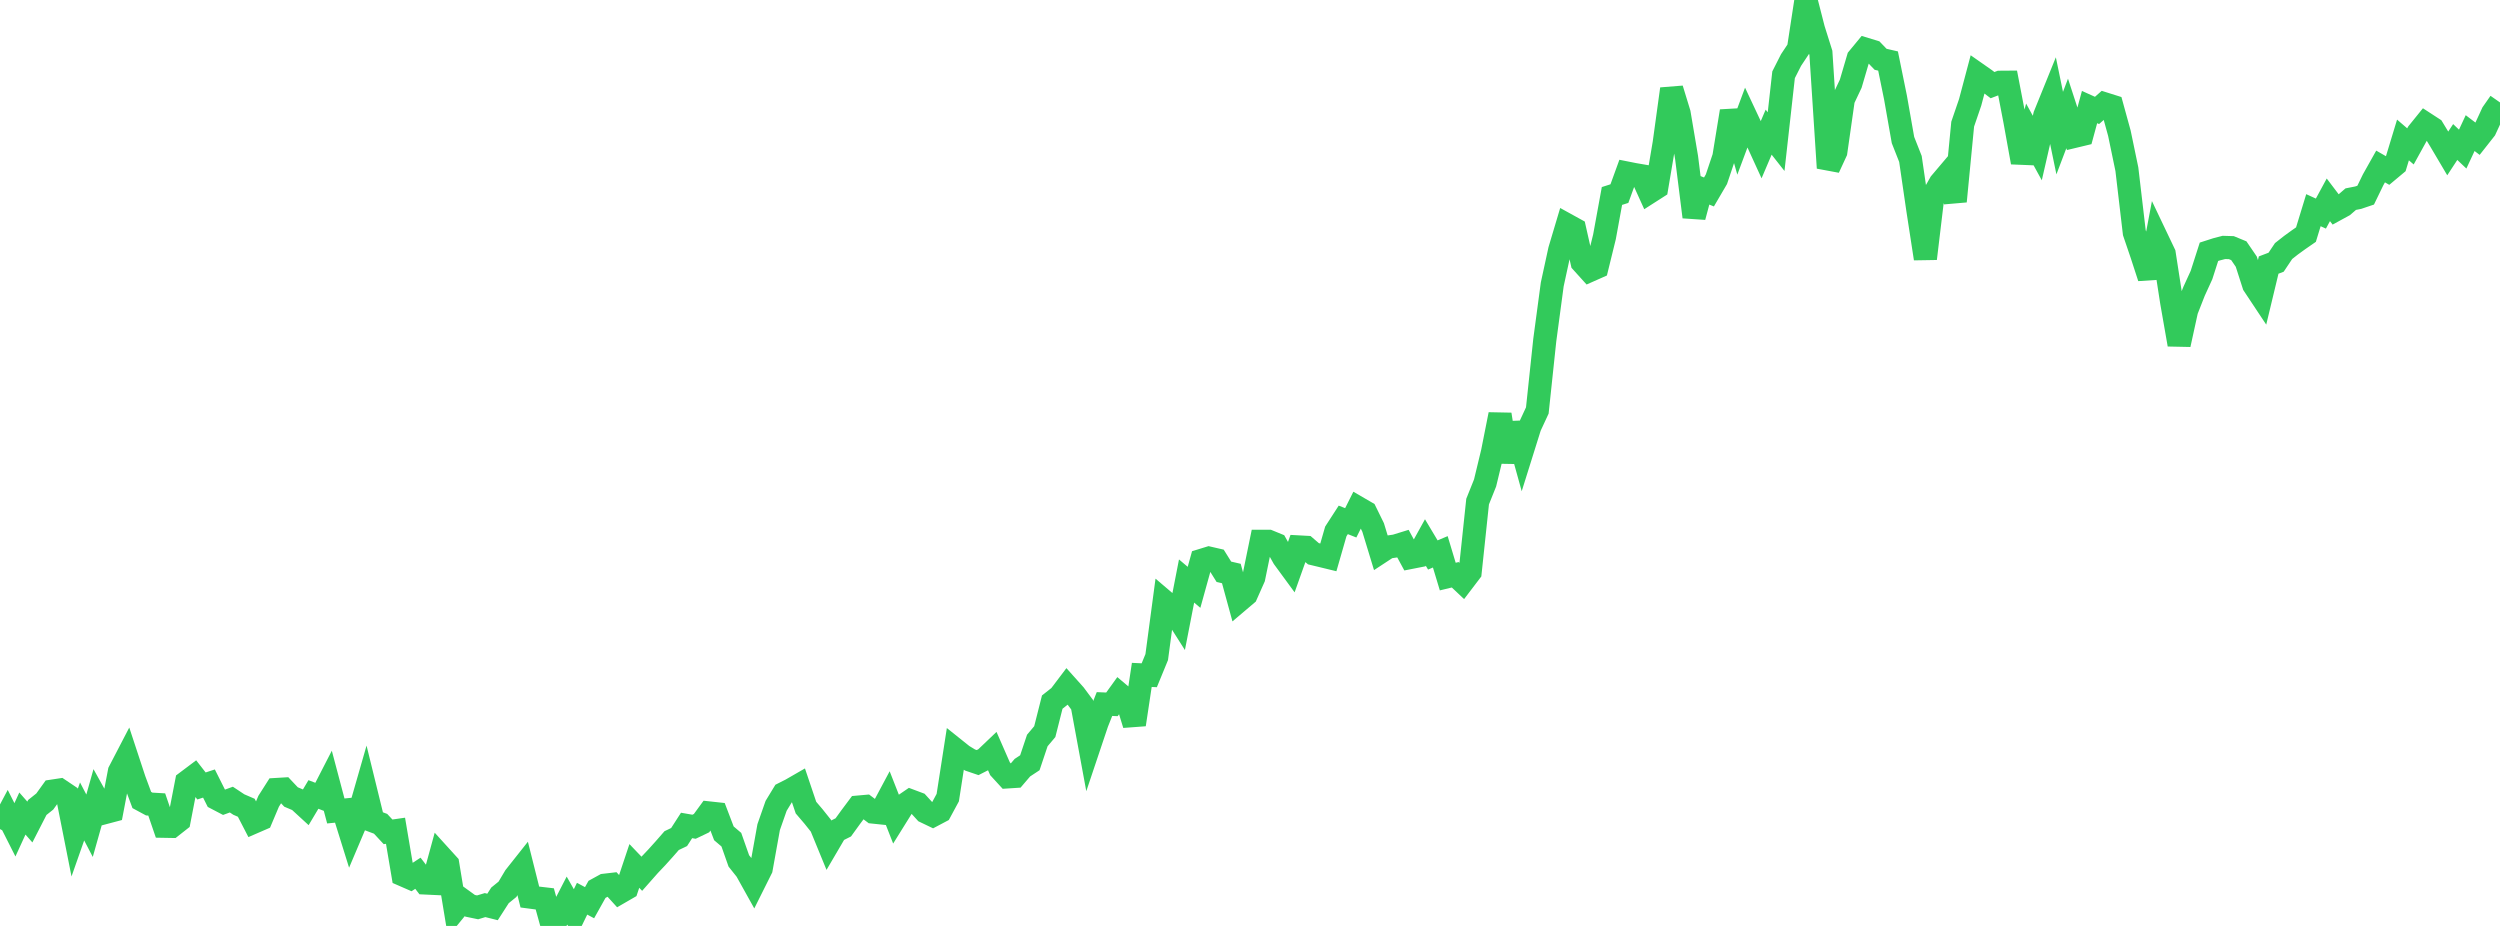 <?xml version="1.0" standalone="no"?>
<!DOCTYPE svg PUBLIC "-//W3C//DTD SVG 1.1//EN" "http://www.w3.org/Graphics/SVG/1.1/DTD/svg11.dtd">

<svg width="135" height="50" viewBox="0 0 135 50" preserveAspectRatio="none" 
  xmlns="http://www.w3.org/2000/svg"
  xmlns:xlink="http://www.w3.org/1999/xlink">


<polyline points="0.0, 44.771 0.403, 44.013 0.806, 44.81 1.209, 43.931 1.612, 44.389 2.015, 43.603 2.418, 43.282 2.821, 42.722 3.224, 42.661 3.627, 42.932 4.03, 44.965 4.433, 43.818 4.836, 44.59 5.239, 43.161 5.642, 43.885 6.045, 43.778 6.448, 41.667 6.851, 40.891 7.254, 42.113 7.657, 43.2 8.06, 43.418 8.463, 43.441 8.866, 44.618 9.269, 44.625 9.672, 44.308 10.075, 42.228 10.478, 41.925 10.881, 42.442 11.284, 42.311 11.687, 43.114 12.09, 43.325 12.493, 43.178 12.896, 43.445 13.299, 43.619 13.701, 44.397 14.104, 44.222 14.507, 43.268 14.91, 42.634 15.313, 42.61 15.716, 43.037 16.119, 43.208 16.522, 43.578 16.925, 42.901 17.328, 43.056 17.731, 42.271 18.134, 43.792 18.537, 43.752 18.94, 45.044 19.343, 44.094 19.746, 42.691 20.149, 44.334 20.552, 44.485 20.955, 44.919 21.358, 44.861 21.761, 47.243 22.164, 47.419 22.567, 47.155 22.97, 47.681 23.373, 47.7 23.776, 46.228 24.179, 46.672 24.582, 49.114 24.985, 48.622 25.388, 48.913 25.791, 48.997 26.194, 48.875 26.597, 48.976 27.0, 48.349 27.403, 48.022 27.806, 47.345 28.209, 46.836 28.612, 48.44 29.015, 48.493 29.418, 48.54 29.821, 50.0 30.224, 49.429 30.627, 48.648 31.03, 49.358 31.433, 48.53 31.836, 48.746 32.239, 48.025 32.642, 47.804 33.045, 47.757 33.448, 48.2 33.851, 47.967 34.254, 46.761 34.657, 47.182 35.06, 46.726 35.463, 46.301 35.866, 45.854 36.269, 45.393 36.672, 45.2 37.075, 44.574 37.478, 44.644 37.881, 44.451 38.284, 43.899 38.687, 43.943 39.09, 45 39.493, 45.343 39.896, 46.488 40.299, 46.994 40.701, 47.716 41.104, 46.909 41.507, 44.667 41.91, 43.516 42.313, 42.853 42.716, 42.649 43.119, 42.417 43.522, 43.611 43.925, 44.083 44.328, 44.588 44.731, 45.569 45.134, 44.881 45.537, 44.679 45.94, 44.122 46.343, 43.583 46.746, 43.547 47.149, 43.851 47.552, 43.893 47.955, 43.138 48.358, 44.165 48.761, 43.518 49.164, 43.243 49.567, 43.394 49.97, 43.837 50.373, 44.03 50.776, 43.817 51.179, 43.072 51.582, 40.476 51.985, 40.798 52.388, 41.043 52.791, 41.18 53.194, 40.975 53.597, 40.591 54.0, 41.512 54.403, 41.952 54.806, 41.926 55.209, 41.454 55.612, 41.189 56.015, 39.986 56.418, 39.508 56.821, 37.913 57.224, 37.595 57.627, 37.062 58.03, 37.512 58.433, 38.053 58.836, 40.235 59.239, 39.034 59.642, 38.018 60.045, 38.035 60.448, 37.476 60.851, 37.816 61.254, 39.125 61.657, 36.445 62.06, 36.464 62.463, 35.484 62.866, 32.466 63.269, 32.809 63.672, 33.443 64.075, 31.375 64.478, 31.716 64.881, 30.262 65.284, 30.138 65.687, 30.231 66.09, 30.877 66.493, 30.97 66.896, 32.444 67.299, 32.102 67.701, 31.198 68.104, 29.231 68.507, 29.232 68.91, 29.397 69.313, 30.116 69.716, 30.666 70.119, 29.534 70.522, 29.556 70.925, 29.903 71.328, 30 71.731, 30.098 72.134, 28.696 72.537, 28.073 72.94, 28.233 73.343, 27.427 73.746, 27.661 74.149, 28.483 74.552, 29.806 74.955, 29.542 75.358, 29.483 75.761, 29.359 76.164, 30.103 76.567, 30.024 76.97, 29.294 77.373, 29.969 77.776, 29.798 78.179, 31.135 78.582, 31.038 78.985, 31.419 79.388, 30.889 79.791, 27.085 80.194, 26.08 80.597, 24.411 81.0, 22.38 81.403, 24.942 81.806, 22.864 82.209, 24.319 82.612, 23.033 83.015, 22.165 83.418, 18.363 83.821, 15.358 84.224, 13.504 84.627, 12.153 85.03, 12.375 85.433, 14.163 85.836, 14.609 86.239, 14.43 86.642, 12.789 87.045, 10.583 87.448, 10.455 87.851, 9.345 88.254, 9.425 88.657, 9.494 89.06, 10.382 89.463, 10.124 89.866, 7.735 90.269, 4.804 90.672, 6.119 91.075, 8.504 91.478, 11.714 91.881, 10.203 92.284, 10.366 92.687, 9.678 93.09, 8.476 93.493, 6.005 93.896, 7.426 94.299, 6.345 94.701, 7.201 95.104, 8.082 95.507, 7.136 95.91, 7.648 96.313, 4.038 96.716, 3.243 97.119, 2.637 97.522, 0.0 97.925, 1.574 98.328, 2.855 98.731, 9.067 99.134, 8.196 99.537, 5.371 99.94, 4.519 100.343, 3.148 100.746, 2.659 101.149, 2.782 101.552, 3.202 101.955, 3.295 102.358, 5.274 102.761, 7.562 103.164, 8.583 103.567, 11.346 103.97, 13.965 104.373, 10.602 104.776, 9.889 105.179, 9.413 105.582, 10.871 105.985, 6.704 106.388, 5.526 106.791, 4.009 107.194, 4.291 107.597, 4.598 108.0, 4.443 108.403, 4.44 108.806, 6.537 109.209, 8.767 109.612, 7.259 110.015, 7.994 110.418, 6.234 110.821, 5.239 111.224, 7.188 111.627, 6.126 112.03, 7.36 112.433, 7.263 112.836, 5.781 113.239, 5.963 113.642, 5.607 114.045, 5.734 114.448, 7.198 114.851, 9.137 115.254, 12.565 115.657, 13.75 116.06, 14.987 116.463, 12.854 116.866, 13.699 117.269, 16.302 117.672, 18.604 118.075, 16.762 118.478, 15.734 118.881, 14.852 119.284, 13.596 119.687, 13.466 120.09, 13.361 120.493, 13.373 120.896, 13.539 121.299, 14.129 121.701, 15.382 122.104, 15.989 122.507, 14.313 122.91, 14.16 123.313, 13.557 123.716, 13.24 124.119, 12.948 124.522, 12.669 124.925, 11.35 125.328, 11.534 125.731, 10.79 126.134, 11.322 126.537, 11.102 126.94, 10.754 127.343, 10.674 127.746, 10.538 128.149, 9.708 128.552, 8.99 128.955, 9.222 129.358, 8.885 129.761, 7.558 130.164, 7.905 130.567, 7.175 130.97, 6.677 131.373, 6.939 131.776, 7.602 132.179, 8.284 132.582, 7.669 132.985, 8.051 133.388, 7.187 133.791, 7.494 134.194, 6.982 134.597, 6.109 135.0, 5.532" fill="none" stroke="#32ca5b" stroke-width="1.25"/>

</svg>
